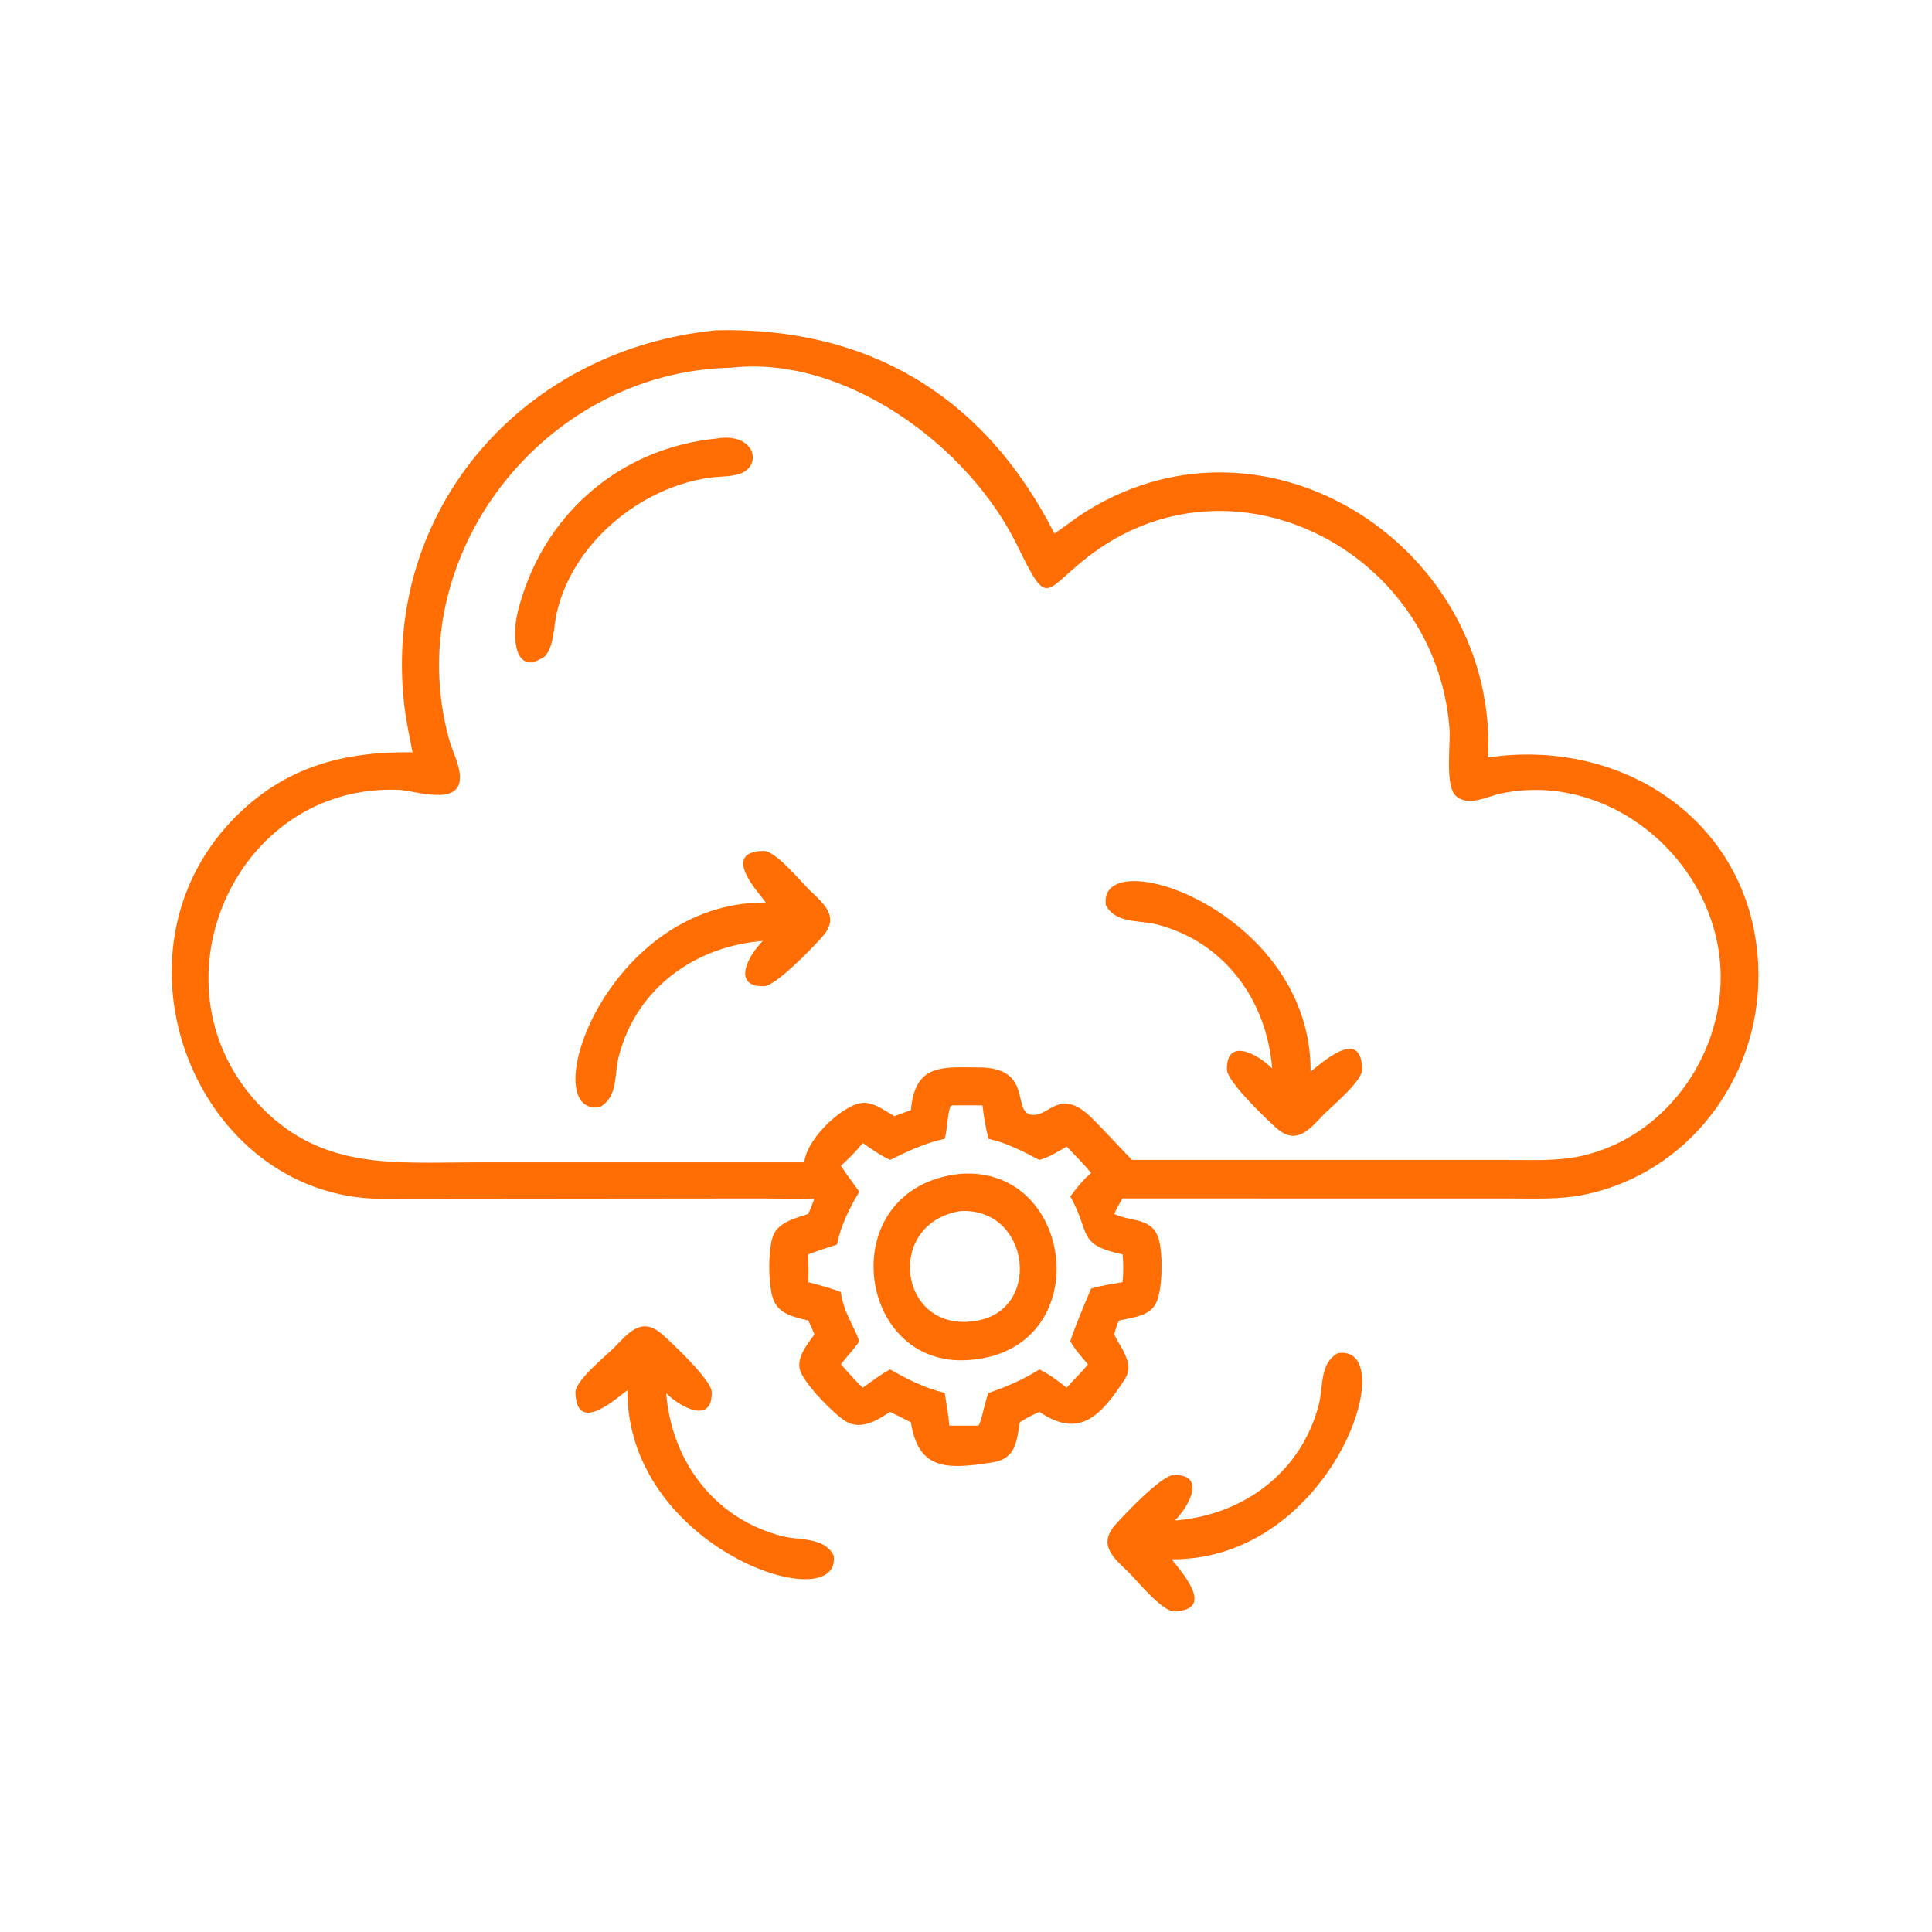<?xml version="1.0" encoding="UTF-8"?> <svg xmlns="http://www.w3.org/2000/svg" width="1024" height="1024" viewBox="0 0 1024 1024" fill="none"><path d="M218.662 398.747C216.874 389.68 214.949 380.557 214.011 371.354C203.532 268.457 278.392 184.946 379.584 175.07C459.9 173.174 521.774 209.671 558.877 282.784C564.708 278.876 570.111 274.483 576.109 270.778C672.941 210.989 793.872 291.186 788.724 401.456C863.242 390.501 932.075 439.007 932 517.416C931.946 572.453 894.36 621.769 840.162 633.106C827.002 635.861 813.565 635.211 800.2 635.207L595.015 635.188C593.342 637.893 591.823 640.502 590.563 643.426C599.649 647.819 610.837 644.951 614.253 657.097C616.39 664.695 616.351 684.554 612.343 691.403C608.583 697.824 599.724 698.373 593.174 699.9C591.831 702.189 591.265 704.739 590.563 707.279C591.846 710.013 593.523 712.664 595.015 715.296C597.639 720.634 599.781 725.39 596.219 730.923C583.067 751.359 571.569 762.421 550.913 748.318C547.263 749.926 543.912 751.708 540.535 753.83C538.822 764.246 538.325 773.079 526.263 775.042C501.042 779.147 486.737 778.798 482.798 753.83L471.752 748.318C464.874 752.909 456.104 758.287 448.024 753.195C441.792 749.264 424.957 732.308 423.766 725.154C422.694 718.725 428.16 712.073 431.682 707.279C430.686 704.767 429.553 702.34 428.396 699.9C421.044 698.079 412.835 696.69 409.82 688.617C407.127 681.407 406.791 660.748 410.28 653.832C413.466 647.514 422.188 645.502 428.396 643.426C429.643 640.748 430.633 637.95 431.682 635.188C422.575 635.727 413.338 635.205 404.21 635.197L202.08 635.393C103.836 634.639 51.756 503.854 126.374 431.41C152.564 405.985 183.143 398.177 218.662 398.747ZM387.419 194.9C288.452 196.897 211.822 294.47 237.848 391.247C239.574 397.663 243.618 405.112 243.779 411.706C244.172 427.799 219.899 418.978 211.481 418.634C123.608 415.031 76.532 524.524 139.205 587.525C171.737 620.225 209.453 616.106 251.681 616.079L337.807 616.077C329.987 627.592 325.927 629.349 337.807 616.077C354.654 616.077 346.819 616.077 357.791 616.077C363.409 620.252 385.596 613.968 373.458 623.083C364.1 630.111 364.919 628.004 358.833 621.516L357.791 616.077H426.292C427.593 602.734 448.76 583.661 458.698 584.525C464.686 585.045 469.059 588.918 474.163 591.577C477.032 590.507 479.888 589.379 482.798 588.429C485.101 563.221 499.535 565.673 520.767 565.794C547.764 566.955 536.006 589.845 547.119 590.908C556.418 591.798 561.837 575.763 578.928 592.805C586.104 599.961 592.888 607.528 599.983 614.772L798.702 614.79C811.842 614.797 825.428 615.523 838.325 612.649C881.5 603.031 912.162 561.245 912.006 517.602C911.795 458.576 855.029 408.393 795.865 420.486C788.465 421.999 778.073 427.97 771.487 421.696C765.817 416.294 768.872 394.282 768.274 386.326C761.152 291.437 652.201 235.744 575.994 295.614C552.902 313.757 555.451 322.5 539.138 289.062C513.425 236.359 447.964 188.039 387.419 194.9ZM504.919 585.864L503.777 586.265C501.917 591.587 502.285 597.991 500.722 603.572C489.958 605.961 481.58 609.986 471.752 614.772C466.585 612.313 461.968 609.122 457.299 605.84C453.791 610.212 449.819 614.107 445.693 617.888C448.781 622.596 452.132 627.105 455.468 631.638C450.212 640.197 445.605 649.705 443.629 659.628C438.508 661.27 433.433 662.951 428.396 664.843C428.433 669.723 428.657 674.677 428.396 679.55C434.139 681.171 440.162 682.585 445.693 684.83C446.875 694.822 452.057 701.763 455.468 710.878C452.577 715.264 448.846 718.932 445.693 723.109C449.481 727.281 453.17 731.69 457.299 735.525C461.985 732.16 466.663 728.553 471.752 725.821C481.586 731.349 489.726 735.529 500.722 738.292C501.685 744.057 502.644 749.799 503.181 755.626H518.558C520.027 754.538 522.041 742.459 523.942 738.292C533.693 734.91 542.134 731.358 550.913 725.821C556.247 728.486 560.688 731.819 565.337 735.525C568.924 731.337 573.316 727.456 576.634 723.109C573.272 719.204 569.827 715.388 567.28 710.878C570.372 701.602 574.515 691.973 578.334 682.931C583.771 681.371 589.451 680.553 595.015 679.55C595.435 674.608 595.481 669.783 595.015 664.843C570.504 659.609 578.336 653.709 567.28 634.134C570.706 629.616 573.951 625.378 578.334 621.718C574.277 616.781 569.798 612.269 565.337 607.703C560.686 610.41 556.146 613.326 550.913 614.772C542.023 610.187 533.768 605.803 523.942 603.572C522.425 597.717 521.416 591.875 520.767 585.864C515.489 585.858 510.197 585.781 504.919 585.864Z" fill="#FF6D03"></path><path d="M288.917 347.737C272.607 359.266 271.285 337.496 274.263 325.048C286.427 274.188 327.352 237.576 379.97 232.415C399.44 229.207 403.994 245.498 393.52 250.559C388.962 252.761 381.164 252.479 376.06 253.199C338.964 258.425 303.11 288.295 294.968 325.366C293.437 332.343 293.734 342.253 288.917 347.737Z" fill="#FF6D03"></path><path d="M513.251 720.862C453.154 725.124 441.351 629.466 508.783 622.176C570.371 617.275 581.801 716.291 513.251 720.862ZM508.783 641.932C469.034 648.644 476.252 705.232 515.443 700.339C553.077 696.286 546.393 639.489 508.783 641.932Z" fill="#FF6D03"></path><path d="M622.706 805.913C658.793 803.071 689.711 780.579 699.019 744.38C701.499 734.728 699.32 722.44 709.24 717.155C743.715 712.222 706.35 826.864 621.071 826.457C625.058 831.956 645.224 853.403 622.363 853.999C616.083 854.162 603.077 838.278 598.525 833.654C590.372 825.807 581.654 818.963 591.118 808.19C596.013 802.618 615.678 781.948 622.02 781.784C639.453 781.336 630.376 798.253 622.706 805.913Z" fill="#FF6D03"></path><path d="M404.294 498.736C368.207 501.558 337.289 523.885 327.981 559.82C325.501 569.401 327.68 581.6 317.76 586.846C283.285 591.743 320.65 477.938 405.929 478.342C401.942 472.883 381.776 451.592 404.637 451.001C410.917 450.839 423.923 466.607 428.475 471.198C436.628 478.987 445.346 485.781 435.882 496.476C430.987 502.007 411.322 522.526 404.98 522.688C387.547 523.134 396.624 506.34 404.294 498.736Z" fill="#FF6D03"></path><path d="M353.087 738.441C355.929 774.261 378.421 804.951 414.62 814.189C424.272 816.651 436.56 814.488 441.845 824.334C446.778 858.554 332.136 821.466 332.543 736.818C327.044 740.776 305.597 760.793 305.001 738.101C304.838 731.868 320.722 718.958 325.346 714.439C333.193 706.347 340.037 697.694 350.81 707.088C356.382 711.947 377.052 731.465 377.216 737.76C377.664 755.064 360.747 746.054 353.087 738.441Z" fill="#FF6D03"></path><path d="M674.264 566.294C671.442 530.207 649.115 499.289 613.18 489.981C603.599 487.501 591.4 489.68 586.154 479.76C581.257 445.285 695.062 482.65 694.658 567.929C700.117 563.942 721.408 543.776 721.999 566.637C722.161 572.917 706.393 585.923 701.802 590.475C694.013 598.628 687.219 607.346 676.524 597.882C670.993 592.987 650.474 573.322 650.312 566.98C649.866 549.547 666.66 558.624 674.264 566.294Z" fill="#FF6D03"></path></svg> 